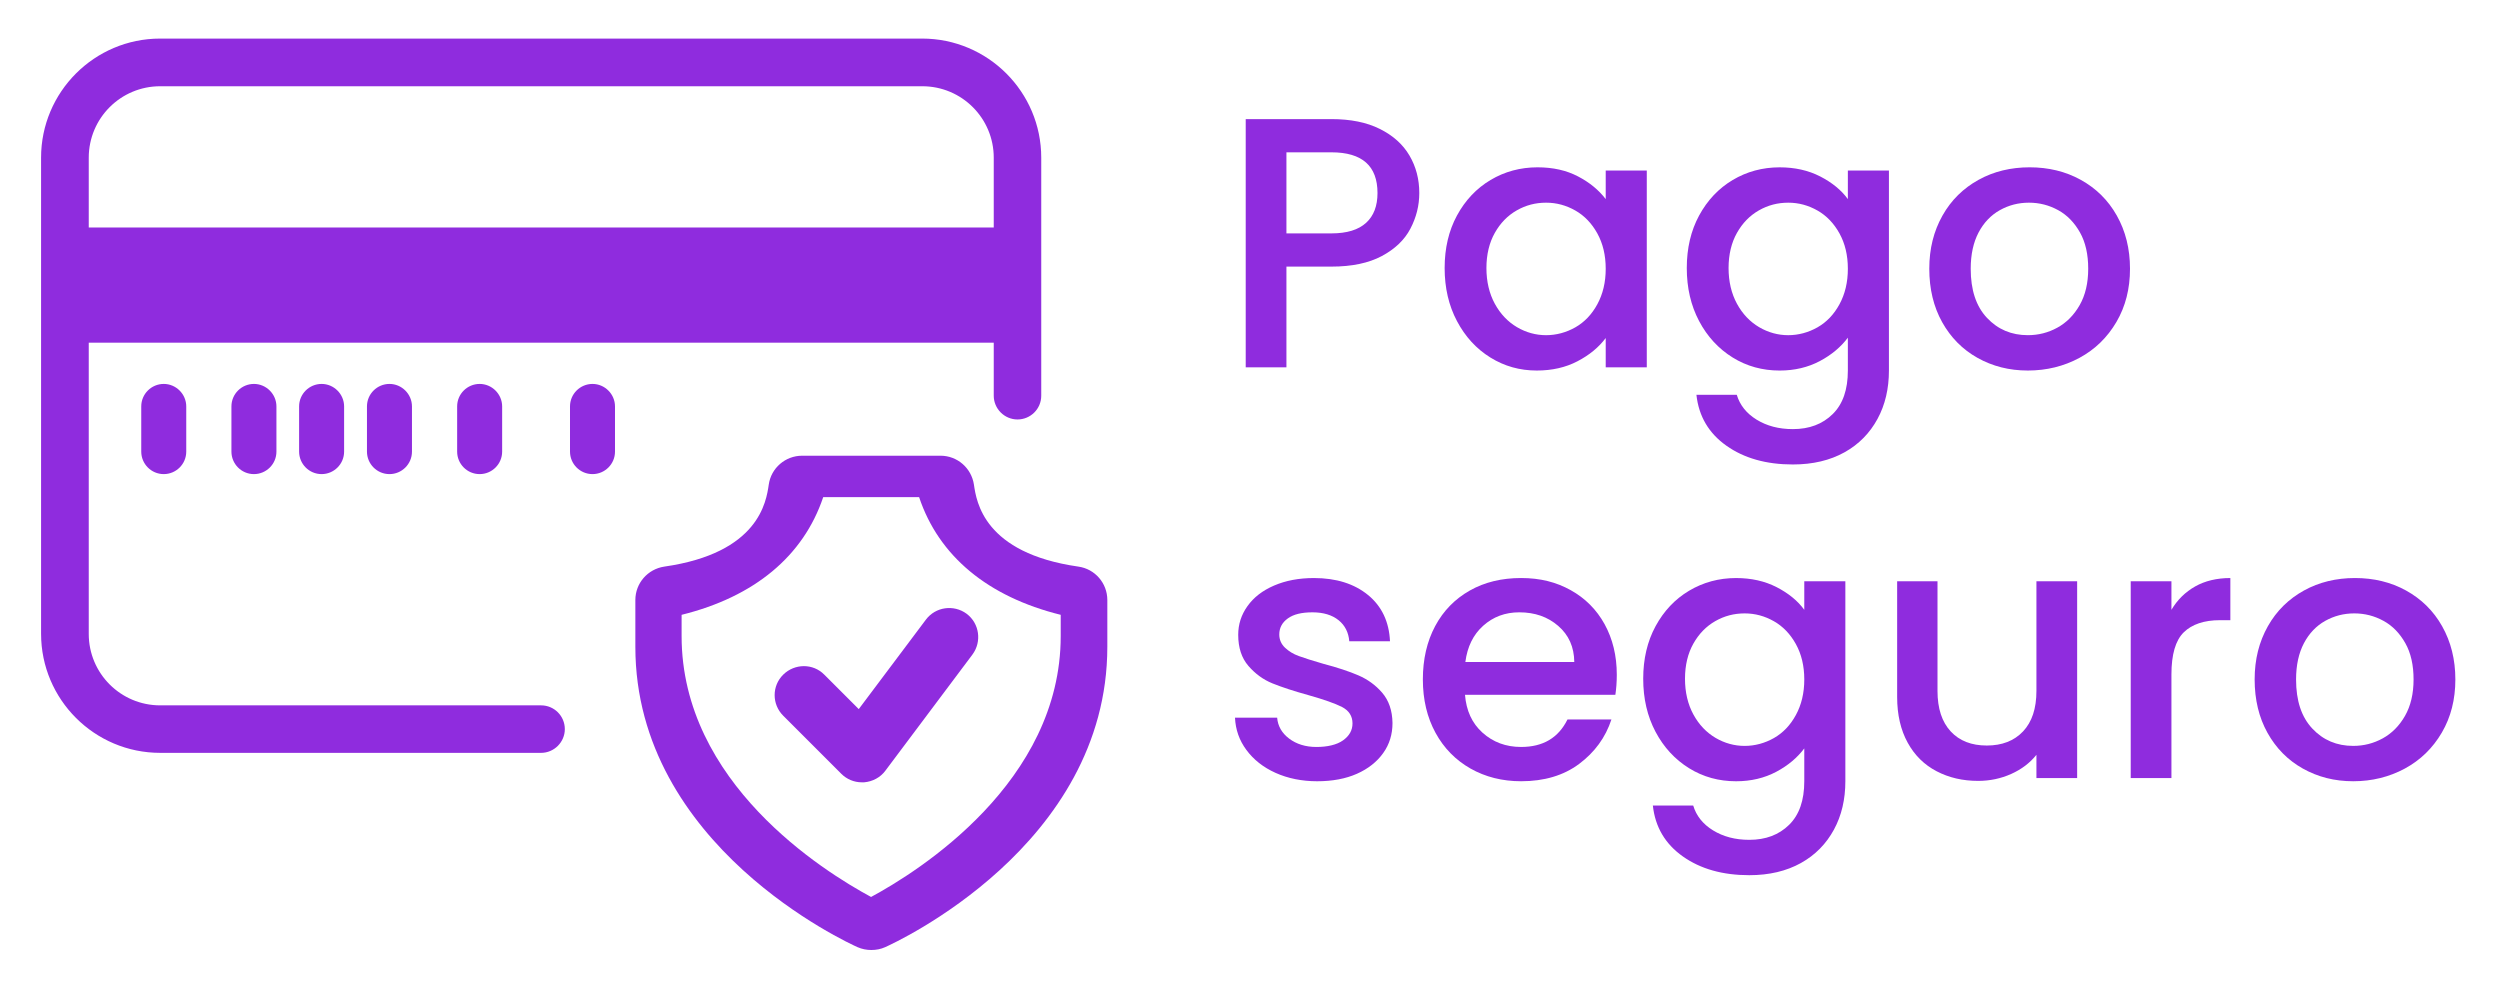 <?xml version="1.0" encoding="UTF-8"?><svg id="Capa_1" xmlns="http://www.w3.org/2000/svg" viewBox="0 0 140 55"><defs><style>.cls-1{fill:#8f2cde;stroke-width:0px;}</style></defs><path class="cls-1" d="m48.79,53.2c-.26,0-.52-.05-.77-.16-.51-.23-12.44-5.66-12.44-16.82v-2.62c0-.94.69-1.73,1.62-1.87,5.3-.76,5.71-3.64,5.85-4.59.13-.93.93-1.62,1.87-1.62h7.75c.94,0,1.73.69,1.87,1.62.14.95.55,3.83,5.85,4.59.93.13,1.62.93,1.62,1.87v2.62c0,11.16-11.93,16.59-12.44,16.82-.24.11-.51.16-.77.16Zm-10.62-18.77v1.19c0,8.22,7.94,13.17,10.61,14.61,2.67-1.44,10.62-6.43,10.62-14.61v-1.19c-4.08-1.01-6.83-3.29-7.93-6.59h-5.37c-1.11,3.3-3.85,5.58-7.93,6.59Z"/><path class="cls-1" d="m48.26,43.81c-.43,0-.84-.17-1.15-.48l-3.25-3.25c-.64-.64-.64-1.67,0-2.3s1.67-.64,2.3,0l1.93,1.93,3.76-5.01c.54-.72,1.56-.86,2.28-.33.72.54.86,1.56.33,2.28l-4.88,6.51c-.28.38-.72.61-1.19.65-.04,0-.08,0-.12,0Z"/><path class="cls-1" d="m30.31,42.16H8.97c-3.68,0-6.67-2.99-6.67-6.67V8.83c0-3.68,2.99-6.67,6.67-6.67h42.67c3.68,0,6.67,2.99,6.67,6.67v13.33c0,.74-.6,1.33-1.33,1.33s-1.33-.6-1.33-1.33v-13.33c0-2.21-1.79-4-4-4H8.97c-2.21,0-4,1.79-4,4v26.67c0,2.21,1.79,4,4,4h21.33c.74,0,1.33.6,1.33,1.33s-.6,1.33-1.33,1.33Z"/><rect class="cls-1" x="4.69" y="12.74" width="51.32" height="6.45"/><path class="cls-1" d="m9.17,26.55c-.7,0-1.26-.57-1.26-1.26v-2.53c0-.7.57-1.26,1.26-1.26s1.26.57,1.26,1.26v2.53c0,.7-.57,1.26-1.26,1.26Z"/><path class="cls-1" d="m14.22,26.55c-.7,0-1.26-.57-1.26-1.26v-2.53c0-.7.57-1.26,1.26-1.26s1.26.57,1.26,1.26v2.53c0,.7-.57,1.26-1.26,1.26Z"/><path class="cls-1" d="m18.01,26.55c-.7,0-1.26-.57-1.26-1.26v-2.53c0-.7.57-1.26,1.26-1.26s1.26.57,1.26,1.26v2.53c0,.7-.57,1.26-1.26,1.26Z"/><path class="cls-1" d="m21.81,26.55c-.7,0-1.26-.57-1.26-1.26v-2.53c0-.7.57-1.26,1.26-1.26s1.26.57,1.26,1.26v2.53c0,.7-.57,1.26-1.26,1.26Z"/><path class="cls-1" d="m26.86,26.55c-.7,0-1.26-.57-1.26-1.26v-2.53c0-.7.57-1.26,1.26-1.26s1.26.57,1.26,1.26v2.53c0,.7-.57,1.26-1.26,1.26Z"/><path class="cls-1" d="m33.18,26.55c-.7,0-1.26-.57-1.26-1.26v-2.53c0-.7.57-1.26,1.26-1.26s1.26.57,1.26,1.26v2.53c0,.7-.57,1.26-1.26,1.26Z"/><path class="cls-1" d="m78.98,12.81c-.33.63-.87,1.14-1.6,1.53-.73.39-1.67.59-2.82.59h-2.52v5.64h-2.28V6.67h4.8c1.07,0,1.97.18,2.71.55.74.37,1.29.86,1.66,1.49.37.63.55,1.33.55,2.1,0,.71-.17,1.37-.5,2Zm-2.48-.33c.43-.39.64-.95.64-1.67,0-1.52-.86-2.28-2.58-2.28h-2.52v4.54h2.52c.87,0,1.51-.2,1.94-.59Z"/><path class="cls-1" d="m81.59,12.07c.46-.85,1.09-1.52,1.88-1.99.79-.47,1.67-.71,2.63-.71.87,0,1.62.17,2.27.51s1.16.76,1.55,1.27v-1.6h2.3v11.02h-2.3v-1.64c-.39.52-.91.95-1.58,1.3s-1.43.52-2.28.52c-.95,0-1.81-.24-2.6-.73s-1.41-1.17-1.87-2.04-.69-1.86-.69-2.97.23-2.09.69-2.94Zm7.86,1c-.31-.56-.72-.99-1.23-1.28s-1.05-.44-1.64-.44-1.13.14-1.64.43c-.51.29-.92.71-1.23,1.26s-.47,1.21-.47,1.97.16,1.43.47,2c.31.57.73,1.01,1.24,1.31.51.3,1.06.45,1.63.45s1.13-.15,1.64-.44c.51-.29.92-.72,1.23-1.29s.47-1.23.47-1.99-.16-1.42-.47-1.98Z"/><path class="cls-1" d="m101.93,9.88c.66.34,1.18.76,1.55,1.27v-1.6h2.3v11.2c0,1.01-.21,1.92-.64,2.71-.43.79-1.04,1.42-1.85,1.87-.81.45-1.77.68-2.89.68-1.49,0-2.73-.35-3.72-1.05-.99-.7-1.55-1.65-1.68-2.85h2.26c.17.57.54,1.04,1.11,1.39.57.35,1.24.53,2.03.53.92,0,1.66-.28,2.23-.84.57-.56.85-1.37.85-2.44v-1.84c-.39.52-.91.96-1.57,1.31-.66.35-1.41.53-2.25.53-.96,0-1.84-.24-2.63-.73-.79-.49-1.42-1.17-1.88-2.04s-.69-1.86-.69-2.97.23-2.09.69-2.94c.46-.85,1.09-1.52,1.88-1.99.79-.47,1.67-.71,2.63-.71.85,0,1.61.17,2.27.51Zm1.08,3.19c-.31-.56-.72-.99-1.23-1.28s-1.05-.44-1.64-.44-1.13.14-1.64.43c-.51.29-.92.71-1.23,1.26s-.47,1.21-.47,1.97.16,1.43.47,2c.31.57.73,1.01,1.24,1.31.51.3,1.06.45,1.63.45s1.13-.15,1.64-.44c.51-.29.92-.72,1.23-1.29s.47-1.23.47-1.99-.16-1.42-.47-1.98Z"/><path class="cls-1" d="m110.74,20.04c-.84-.47-1.5-1.14-1.98-2-.48-.86-.72-1.86-.72-2.99s.25-2.11.74-2.98,1.17-1.53,2.02-2c.85-.47,1.81-.7,2.86-.7s2.01.23,2.86.7c.85.47,1.53,1.13,2.02,2s.74,1.86.74,2.98-.25,2.11-.76,2.98c-.51.87-1.2,1.54-2.07,2.01s-1.84.71-2.89.71-1.98-.24-2.82-.71Zm4.47-1.69c.51-.28.93-.7,1.25-1.26.32-.56.48-1.24.48-2.04s-.15-1.48-.46-2.03-.71-.97-1.22-1.25c-.51-.28-1.05-.42-1.64-.42s-1.13.14-1.63.42c-.5.28-.9.7-1.19,1.25-.29.55-.44,1.23-.44,2.03,0,1.19.3,2.1.91,2.75.61.65,1.37.97,2.29.97.59,0,1.14-.14,1.65-.42Z"/><path class="cls-1" d="m71.43,43.28c-.69-.31-1.23-.74-1.63-1.28s-.61-1.14-.64-1.81h2.36c.04.47.26.86.67,1.17.41.31.92.47,1.53.47s1.14-.12,1.49-.37c.35-.25.53-.56.53-.95,0-.41-.2-.72-.59-.92-.39-.2-1.02-.42-1.87-.66-.83-.23-1.5-.45-2.02-.66s-.97-.54-1.35-.98c-.38-.44-.57-1.02-.57-1.74,0-.59.17-1.12.52-1.61s.84-.87,1.49-1.15c.65-.28,1.39-.42,2.23-.42,1.25,0,2.26.32,3.03.95.77.63,1.18,1.5,1.23,2.59h-2.28c-.04-.49-.24-.89-.6-1.18-.36-.29-.85-.44-1.46-.44s-1.06.11-1.38.34c-.32.23-.48.53-.48.9,0,.29.11.54.32.74.21.2.47.36.78.47.31.11.76.26,1.36.43.8.21,1.46.43,1.97.65.51.22.96.54,1.33.97s.57.99.58,1.7c0,.63-.17,1.19-.52,1.68-.35.49-.84.88-1.47,1.16-.63.28-1.38.42-2.23.42s-1.64-.16-2.33-.47Z"/><path class="cls-1" d="m90.46,38.91h-8.42c.07.88.39,1.59.98,2.12s1.31.8,2.16.8c1.23,0,2.09-.51,2.6-1.54h2.46c-.33,1.01-.94,1.84-1.81,2.49-.87.65-1.96.97-3.25.97-1.05,0-2-.24-2.83-.71-.83-.47-1.49-1.14-1.96-2-.47-.86-.71-1.86-.71-2.99s.23-2.13.69-2.99c.46-.86,1.11-1.52,1.94-1.99.83-.47,1.79-.7,2.87-.7s1.97.23,2.78.68c.81.45,1.45,1.09,1.9,1.91.45.82.68,1.76.68,2.83,0,.41-.03.79-.08,1.12Zm-2.3-1.84c-.01-.84-.31-1.51-.9-2.02-.59-.51-1.31-.76-2.18-.76-.79,0-1.46.25-2.02.75-.56.5-.89,1.18-1,2.03h6.1Z"/><path class="cls-1" d="m99.49,32.88c.66.34,1.18.76,1.55,1.27v-1.6h2.3v11.2c0,1.01-.21,1.92-.64,2.71-.43.79-1.04,1.42-1.85,1.87-.81.45-1.77.68-2.89.68-1.49,0-2.73-.35-3.72-1.05-.99-.7-1.55-1.65-1.68-2.85h2.26c.17.57.54,1.04,1.11,1.39.57.35,1.24.53,2.03.53.92,0,1.66-.28,2.23-.84.57-.56.85-1.37.85-2.44v-1.84c-.39.52-.91.96-1.57,1.31-.66.35-1.41.53-2.25.53-.96,0-1.84-.24-2.63-.73-.79-.49-1.42-1.17-1.88-2.04s-.69-1.86-.69-2.97.23-2.09.69-2.94,1.09-1.52,1.88-1.99c.79-.47,1.67-.71,2.63-.71.85,0,1.61.17,2.27.51Zm1.08,3.19c-.31-.56-.72-.99-1.23-1.28-.51-.29-1.05-.44-1.64-.44s-1.13.14-1.64.43c-.51.29-.92.71-1.23,1.26-.31.55-.47,1.21-.47,1.97s.16,1.43.47,2,.73,1.01,1.24,1.31c.51.3,1.06.45,1.63.45s1.13-.15,1.64-.44c.51-.29.92-.72,1.23-1.29.31-.57.47-1.23.47-1.99s-.16-1.42-.47-1.98Z"/><path class="cls-1" d="m116.32,32.55v11.02h-2.28v-1.3c-.36.45-.83.81-1.41,1.07-.58.26-1.2.39-1.85.39-.87,0-1.64-.18-2.33-.54-.69-.36-1.23-.89-1.62-1.6-.39-.71-.59-1.56-.59-2.56v-6.48h2.26v6.14c0,.99.25,1.74.74,2.27.49.53,1.17.79,2.02.79s1.53-.26,2.03-.79c.5-.53.75-1.28.75-2.27v-6.14h2.28Z"/><path class="cls-1" d="m122.93,32.84c.55-.31,1.21-.47,1.97-.47v2.36h-.58c-.89,0-1.57.23-2.03.68s-.69,1.24-.69,2.36v5.8h-2.28v-11.02h2.28v1.6c.33-.56.78-1,1.33-1.31Z"/><path class="cls-1" d="m128.96,43.04c-.84-.47-1.5-1.14-1.98-2-.48-.86-.72-1.86-.72-2.99s.25-2.11.74-2.98c.49-.87,1.17-1.53,2.02-2,.85-.47,1.81-.7,2.86-.7s2.01.23,2.86.7c.85.47,1.53,1.13,2.02,2,.49.87.74,1.86.74,2.98s-.25,2.11-.76,2.98c-.51.87-1.2,1.54-2.07,2.01-.87.47-1.84.71-2.89.71s-1.98-.24-2.82-.71Zm4.47-1.69c.51-.28.93-.7,1.25-1.26.32-.56.48-1.24.48-2.04s-.15-1.48-.46-2.03-.71-.97-1.22-1.25c-.51-.28-1.05-.42-1.64-.42s-1.13.14-1.63.42-.9.7-1.19,1.25c-.29.55-.44,1.23-.44,2.03,0,1.19.3,2.1.91,2.75.61.65,1.37.97,2.29.97.59,0,1.14-.14,1.65-.42Z"/></svg>